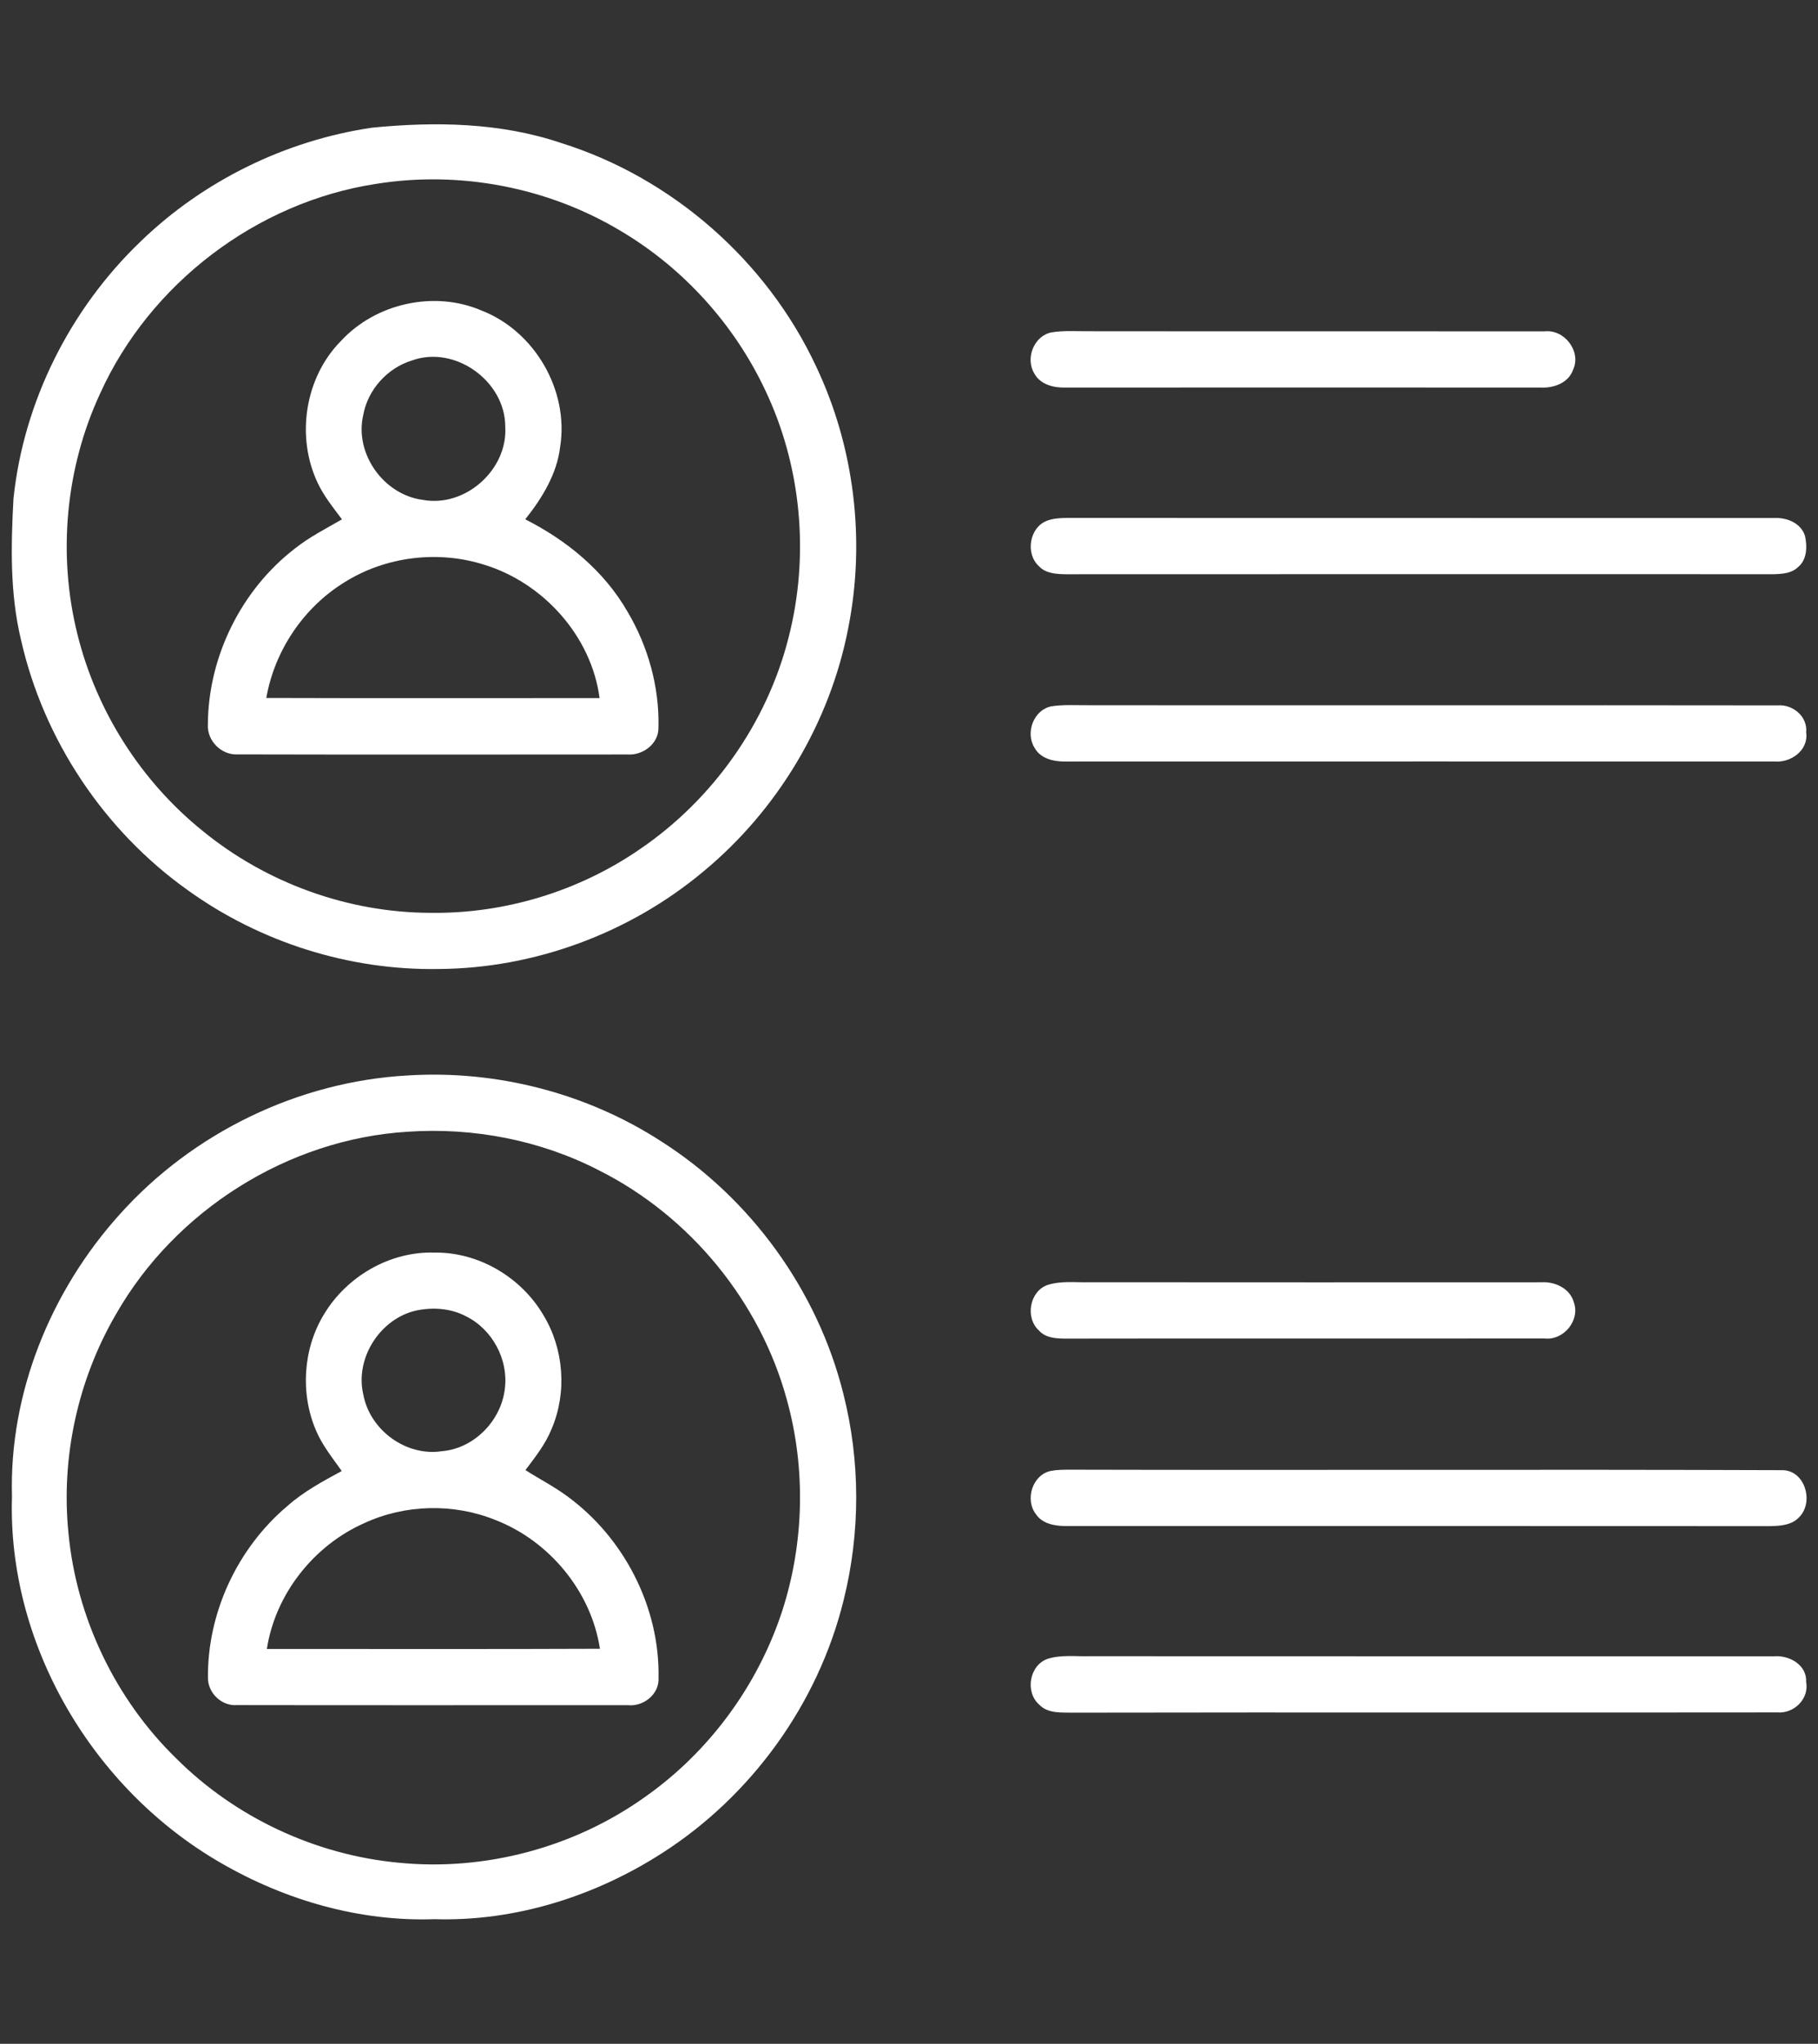 <svg xmlns="http://www.w3.org/2000/svg" width="452pt" height="508pt" viewBox="0 0 452 508"><rect x="0" y="0" width="452" height="508" fill="#333333" stroke="none"/><g id="#ffffffff"><path fill="#ffffff" opacity="1.00" d=" M 92.47 31.74 C 108.15 30.19 124.37 30.43 139.44 35.52 C 167.10 44.15 190.64 64.83 202.90 91.06 C 212.43 111.14 215.22 134.31 210.90 156.09 C 206.35 179.69 193.26 201.47 174.73 216.74 C 156.45 231.98 132.85 240.71 109.04 240.85 C 86.87 241.23 64.70 234.22 46.71 221.28 C 25.90 206.48 10.82 183.89 5.21 158.98 C 2.45 147.52 2.72 135.62 3.35 123.94 C 5.88 99.77 17.46 76.77 34.99 59.99 C 50.60 44.90 71.00 34.91 92.47 31.74 M 93.41 45.72 C 63.77 50.27 37.20 70.55 24.87 97.86 C 16.29 116.38 14.31 137.81 19.24 157.61 C 23.96 176.74 35.08 194.22 50.44 206.57 C 66.26 219.50 86.56 226.84 107.00 226.89 C 125.43 227.15 143.88 221.55 159.06 211.09 C 177.21 198.75 190.72 179.69 196.08 158.38 C 201.30 138.01 199.27 115.81 190.18 96.83 C 182.50 80.58 169.92 66.68 154.47 57.49 C 136.33 46.56 114.31 42.33 93.41 45.72 Z"></path><path fill="#ffffff" opacity="1.00" d=" M 84.76 84.76 C 93.40 75.39 107.94 72.13 119.69 77.17 C 132.89 82.27 141.47 96.98 139.28 110.99 C 138.48 117.82 134.79 123.80 130.59 129.08 C 140.90 134.29 150.19 141.90 156.00 152.01 C 161.15 160.68 163.97 170.81 163.71 180.91 C 163.74 184.88 159.81 187.81 156.02 187.53 C 123.71 187.54 91.39 187.59 59.08 187.51 C 55.02 187.72 51.46 184.13 51.68 180.08 C 51.77 163.22 59.97 146.62 73.33 136.33 C 76.94 133.47 81.05 131.38 85.02 129.09 C 82.83 126.16 80.49 123.28 78.94 119.94 C 73.55 108.49 75.80 93.81 84.76 84.76 M 102.42 89.60 C 96.29 91.47 91.43 96.88 90.30 103.20 C 88.11 112.78 95.38 122.95 105.06 124.24 C 115.64 126.23 126.28 116.76 125.62 106.05 C 125.63 94.74 113.13 85.73 102.42 89.60 M 85.68 144.71 C 75.49 150.97 68.26 161.71 66.21 173.49 C 93.83 173.58 121.45 173.51 149.07 173.52 C 147.06 158.20 135.17 144.94 120.52 140.41 C 109.01 136.71 95.93 138.28 85.68 144.71 Z"></path><path fill="#ffffff" opacity="1.00" d=" M 261.40 82.62 C 264.57 82.10 267.80 82.37 271.00 82.33 C 308.68 82.38 346.36 82.32 384.03 82.36 C 388.92 81.82 393.17 87.25 391.14 91.82 C 390.02 95.17 386.32 96.50 383.06 96.33 C 343.69 96.32 304.31 96.31 264.94 96.33 C 262.01 96.42 258.68 95.62 257.17 92.86 C 254.87 89.12 257.01 83.52 261.40 82.62 Z"></path><path fill="#ffffff" opacity="1.00" d=" M 260.40 129.40 C 261.85 128.87 263.41 128.78 264.94 128.73 C 323.65 128.76 382.37 128.74 441.08 128.75 C 444.20 128.59 447.78 129.98 448.77 133.22 C 449.35 135.86 449.29 139.17 446.98 141.01 C 445.40 142.51 443.12 142.66 441.07 142.72 C 382.38 142.72 323.68 142.69 264.98 142.73 C 262.65 142.69 260.00 142.57 258.30 140.73 C 254.86 137.59 255.93 131.01 260.40 129.40 Z"></path><path fill="#ffffff" opacity="1.00" d=" M 261.39 175.56 C 264.57 175.08 267.80 175.32 271.01 175.29 C 328.02 175.35 385.03 175.25 442.04 175.33 C 445.75 175.04 449.44 178.11 449.06 182.00 C 449.71 186.50 445.21 189.69 441.07 189.27 C 382.36 189.28 323.64 189.25 264.93 189.28 C 262.04 189.33 258.68 188.60 257.20 185.84 C 254.88 182.11 256.98 176.45 261.39 175.56 Z"></path><path fill="#ffffff" opacity="1.00" d=" M 101.38 267.31 C 123.39 265.93 145.80 271.67 164.33 283.65 C 186.64 297.83 203.24 320.71 209.66 346.36 C 213.93 363.15 213.94 380.99 209.73 397.79 C 203.40 423.46 186.85 446.36 164.61 460.61 C 147.86 471.37 127.99 477.64 108.00 477.02 C 89.44 477.67 70.96 472.33 54.96 463.07 C 23.19 444.81 1.82 408.87 2.98 372.00 C 2.23 346.27 12.64 320.80 29.79 301.81 C 47.94 281.55 74.20 268.80 101.38 267.31 M 101.37 281.30 C 71.57 283.11 43.49 300.88 28.76 326.79 C 19.32 343.06 15.13 362.33 17.02 381.05 C 19.01 402.12 28.70 422.38 43.88 437.13 C 58.53 451.73 78.36 461.01 98.94 462.97 C 120.56 465.17 142.89 459.19 160.54 446.52 C 176.36 435.35 188.38 418.95 194.43 400.56 C 199.92 383.67 200.39 365.18 195.67 348.05 C 189.05 323.60 171.64 302.35 149.04 290.96 C 134.44 283.40 117.74 280.18 101.37 281.30 Z"></path><path fill="#ffffff" opacity="1.00" d=" M 80.58 326.63 C 86.24 317.24 96.96 311.00 108.00 311.34 C 119.00 311.17 129.62 317.49 135.14 326.94 C 140.21 335.33 141.01 346.13 137.15 355.15 C 135.63 358.95 133.07 362.17 130.64 365.40 C 134.08 367.61 137.75 369.47 141.04 371.91 C 155.17 382.21 164.05 399.49 163.73 417.02 C 163.96 421.12 159.97 424.26 156.04 423.83 C 123.68 423.82 91.32 423.87 58.96 423.81 C 55.14 424.12 51.70 420.86 51.70 417.05 C 51.55 400.86 59.03 384.84 71.38 374.39 C 75.43 370.78 80.22 368.20 84.96 365.63 C 82.66 362.35 80.09 359.21 78.54 355.49 C 74.62 346.28 75.34 335.18 80.58 326.63 M 103.46 325.74 C 94.46 327.79 88.18 337.65 90.34 346.67 C 91.98 355.48 100.98 362.08 109.90 360.70 C 117.95 360.02 124.70 353.00 125.53 345.05 C 126.42 337.84 122.34 330.35 115.83 327.16 C 112.06 325.16 107.58 324.89 103.46 325.74 M 90.60 378.57 C 78.02 384.12 68.45 396.22 66.35 409.86 C 93.96 409.84 121.56 409.93 149.16 409.81 C 146.97 395.53 136.57 383.00 123.16 377.80 C 112.80 373.61 100.75 373.88 90.60 378.57 Z"></path><path fill="#ffffff" opacity="1.00" d=" M 260.41 319.40 C 263.82 318.29 267.47 318.81 271.00 318.71 C 308.36 318.75 345.71 318.73 383.07 318.72 C 386.51 318.48 390.32 320.16 391.30 323.71 C 392.90 328.20 388.74 333.24 384.03 332.68 C 344.34 332.73 304.63 332.65 264.93 332.72 C 262.61 332.70 259.97 332.59 258.31 330.71 C 254.84 327.59 255.94 320.99 260.41 319.40 Z"></path><path fill="#ffffff" opacity="1.00" d=" M 261.40 365.58 C 262.89 365.31 264.42 365.31 265.93 365.30 C 324.93 365.45 383.94 365.20 442.94 365.42 C 448.84 365.27 451.14 373.54 447.18 377.24 C 445.33 379.13 442.53 379.28 440.05 379.33 C 381.68 379.28 323.31 379.32 264.94 379.31 C 262.28 379.28 259.21 378.79 257.60 376.42 C 254.72 372.77 256.68 366.44 261.40 365.58 Z"></path><path fill="#ffffff" opacity="1.00" d=" M 260.39 412.34 C 263.80 411.23 267.47 411.76 271.00 411.66 C 327.69 411.71 384.37 411.66 441.06 411.68 C 444.81 411.36 449.26 413.80 449.05 418.02 C 449.86 422.23 446.07 425.95 441.93 425.63 C 383.61 425.71 325.28 425.58 266.95 425.69 C 264.02 425.62 260.56 426.01 258.34 423.67 C 254.83 420.55 255.91 413.97 260.39 412.34 Z"></path></g></svg>